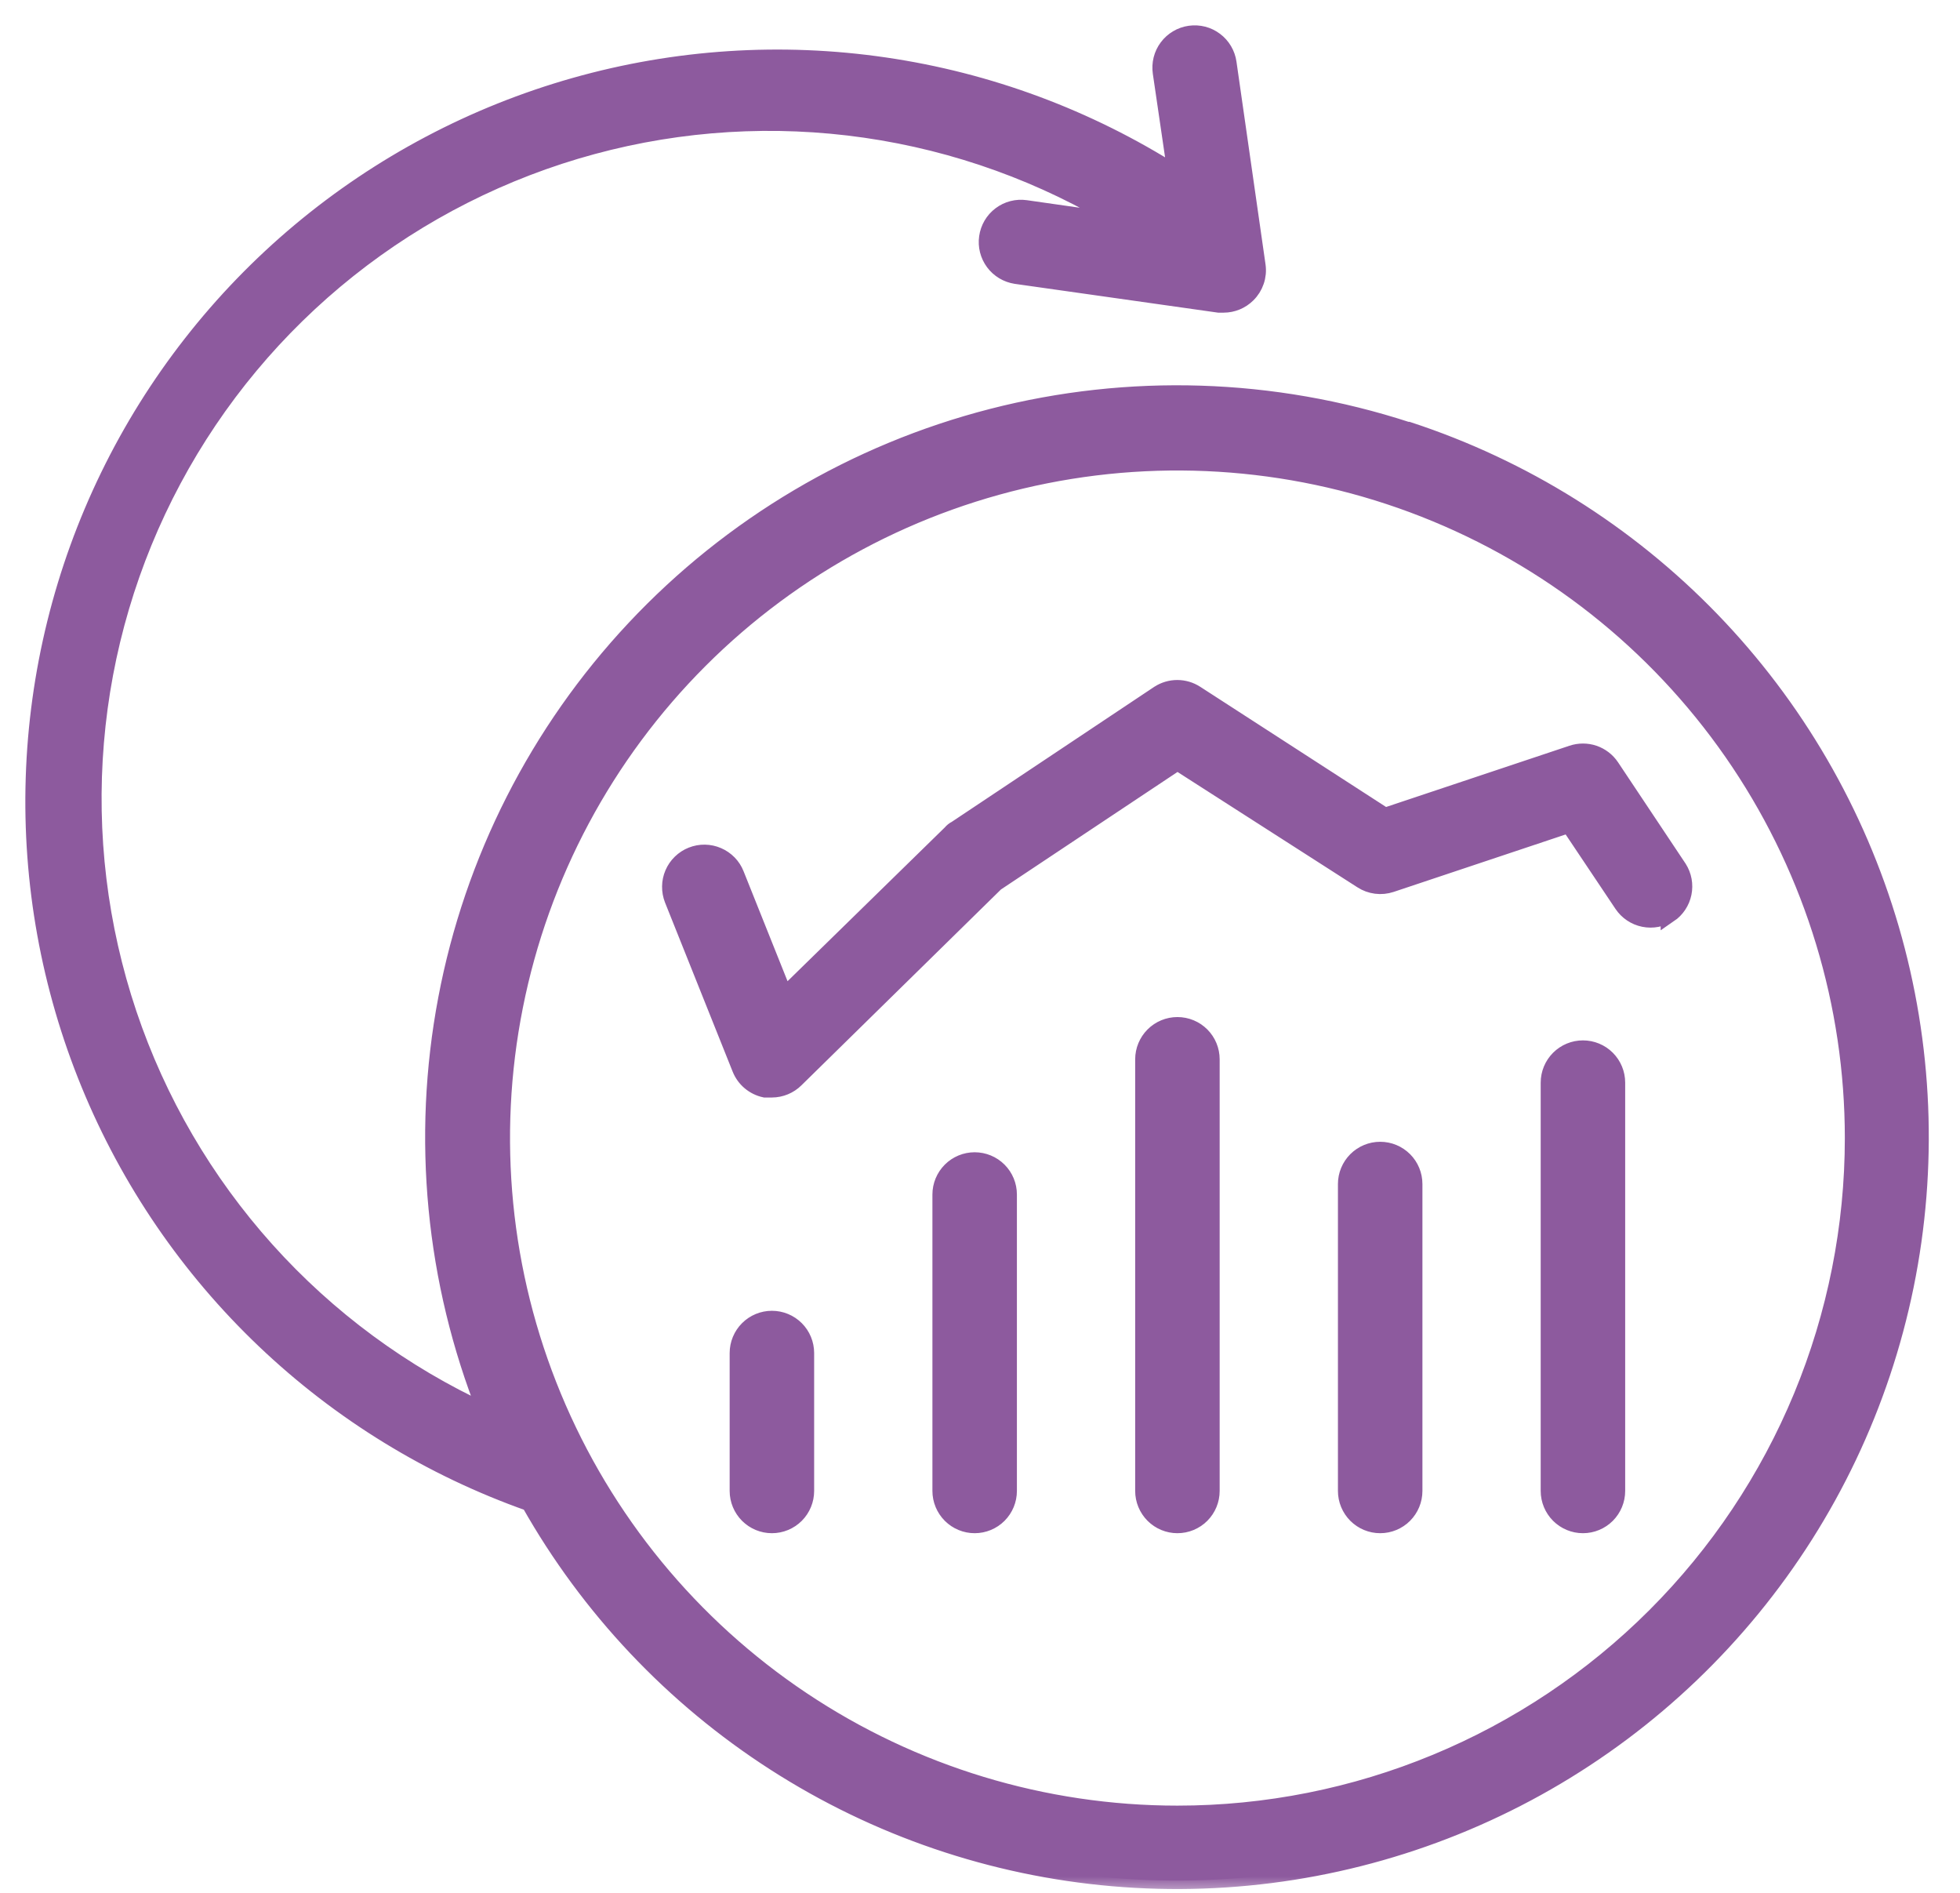 <svg width="58" height="56" viewBox="0 0 58 56" fill="none" xmlns="http://www.w3.org/2000/svg">
<g id="Real time analytics">
<mask id="path-1-outside-1_3452_79314" maskUnits="userSpaceOnUse" x="0" y="0" width="58" height="56" fill="black">
<rect fill="white" width="58" height="56"/>
<path d="M41.642 12.73C37.668 11.436 33.407 11.3 29.359 12.34C25.31 13.38 21.642 15.551 18.783 18.6C15.924 21.649 13.992 25.45 13.215 29.556C12.437 33.663 12.846 37.907 14.392 41.79C11.915 40.65 9.698 39.015 7.876 36.986C6.054 34.957 4.666 32.577 3.797 29.992C2.929 27.407 2.598 24.672 2.826 21.955C3.053 19.238 3.834 16.595 5.12 14.191C6.406 11.786 8.17 9.67 10.303 7.972C12.437 6.274 14.896 5.031 17.528 4.318C20.16 3.605 22.91 3.438 25.609 3.827C28.308 4.216 30.899 5.153 33.222 6.58L30.352 6.17C30.09 6.133 29.823 6.201 29.611 6.361C29.399 6.52 29.26 6.757 29.223 7.02C29.185 7.281 29.253 7.546 29.41 7.758C29.567 7.969 29.802 8.11 30.062 8.15L36.062 9H36.212C36.475 8.999 36.726 8.895 36.912 8.71C37.024 8.601 37.108 8.467 37.158 8.319C37.209 8.172 37.224 8.014 37.202 7.86L36.342 1.86C36.305 1.597 36.165 1.36 35.953 1.201C35.742 1.041 35.475 0.973 35.212 1.01C35.081 1.028 34.955 1.072 34.842 1.14C34.728 1.207 34.629 1.296 34.55 1.402C34.47 1.508 34.413 1.629 34.381 1.757C34.349 1.886 34.343 2.019 34.362 2.15L34.802 5.15C32.187 3.487 29.25 2.396 26.184 1.948C23.117 1.499 19.991 1.704 17.009 2.548C14.027 3.392 11.257 4.856 8.88 6.845C6.504 8.834 4.574 11.303 3.218 14.089C1.862 16.876 1.11 19.918 1.011 23.015C0.912 26.112 1.469 29.196 2.645 32.063C3.821 34.931 5.589 37.517 7.834 39.653C10.079 41.79 12.75 43.428 15.672 44.46C17.431 47.573 19.923 50.211 22.931 52.144C25.939 54.078 29.372 55.249 32.935 55.556C36.498 55.864 40.081 55.298 43.376 53.908C46.671 52.519 49.577 50.347 51.843 47.581C54.11 44.816 55.668 41.539 56.383 38.035C57.097 34.532 56.947 30.907 55.946 27.474C54.944 24.042 53.12 20.905 50.633 18.336C48.146 15.767 45.071 13.842 41.672 12.73H41.642ZM34.842 53.67C30.887 53.67 27.02 52.497 23.731 50.299C20.442 48.102 17.879 44.978 16.365 41.324C14.851 37.669 14.455 33.648 15.227 29.768C15.998 25.888 17.903 22.325 20.7 19.528C23.497 16.731 27.061 14.826 30.941 14.054C34.82 13.282 38.842 13.678 42.496 15.192C46.151 16.706 49.274 19.269 51.472 22.558C53.669 25.847 54.842 29.714 54.842 33.67C54.842 36.296 54.325 38.897 53.32 41.324C52.315 43.75 50.842 45.955 48.985 47.812C47.127 49.669 44.923 51.142 42.496 52.147C40.07 53.153 37.469 53.67 34.842 53.67ZM29.842 35.34V44.11C29.842 44.375 29.737 44.629 29.55 44.817C29.362 45.005 29.108 45.11 28.842 45.11C28.577 45.11 28.323 45.005 28.135 44.817C27.948 44.629 27.842 44.375 27.842 44.11V35.34C27.842 35.075 27.948 34.82 28.135 34.633C28.323 34.445 28.577 34.34 28.842 34.34C29.108 34.34 29.362 34.445 29.55 34.633C29.737 34.82 29.842 35.075 29.842 35.34ZM22.842 39.03C22.577 39.03 22.323 39.135 22.135 39.323C21.948 39.51 21.842 39.765 21.842 40.03V44.11C21.842 44.375 21.948 44.629 22.135 44.817C22.323 45.005 22.577 45.11 22.842 45.11C23.108 45.11 23.362 45.005 23.55 44.817C23.737 44.629 23.842 44.375 23.842 44.11V40.03C23.842 39.765 23.737 39.51 23.55 39.323C23.362 39.135 23.108 39.03 22.842 39.03ZM34.842 30.34C34.577 30.34 34.323 30.445 34.135 30.633C33.948 30.82 33.842 31.075 33.842 31.34V44.11C33.842 44.375 33.948 44.629 34.135 44.817C34.323 45.005 34.577 45.11 34.842 45.11C35.108 45.11 35.362 45.005 35.55 44.817C35.737 44.629 35.842 44.375 35.842 44.11V31.34C35.842 31.075 35.737 30.82 35.55 30.633C35.362 30.445 35.108 30.34 34.842 30.34ZM40.842 34.03C40.577 34.03 40.323 34.135 40.135 34.323C39.948 34.51 39.842 34.765 39.842 35.03V44.11C39.842 44.375 39.948 44.629 40.135 44.817C40.323 45.005 40.577 45.11 40.842 45.11C41.108 45.11 41.362 45.005 41.55 44.817C41.737 44.629 41.842 44.375 41.842 44.11V35.03C41.842 34.765 41.737 34.51 41.55 34.323C41.362 34.135 41.108 34.03 40.842 34.03ZM46.842 31.03C46.577 31.03 46.323 31.135 46.135 31.323C45.948 31.51 45.842 31.765 45.842 32.03V44.11C45.842 44.375 45.948 44.629 46.135 44.817C46.323 45.005 46.577 45.11 46.842 45.11C47.108 45.11 47.362 45.005 47.55 44.817C47.737 44.629 47.842 44.375 47.842 44.11V32.03C47.842 31.765 47.737 31.51 47.55 31.323C47.362 31.135 47.108 31.03 46.842 31.03ZM49.392 27.03C49.172 27.175 48.903 27.226 48.645 27.174C48.386 27.122 48.159 26.969 48.012 26.75L46.432 24.39L41.162 26.15C41.02 26.197 40.869 26.212 40.72 26.193C40.571 26.174 40.428 26.122 40.302 26.04L34.842 22.54L29.462 26.12L23.542 31.93C23.356 32.115 23.105 32.219 22.842 32.22H22.633C22.471 32.185 22.322 32.111 22.196 32.005C22.07 31.899 21.973 31.763 21.912 31.61L19.912 26.61C19.864 26.488 19.84 26.357 19.842 26.226C19.843 26.094 19.871 25.965 19.923 25.844C19.975 25.723 20.05 25.614 20.145 25.522C20.239 25.431 20.35 25.358 20.472 25.31C20.595 25.261 20.725 25.237 20.857 25.239C20.988 25.241 21.118 25.269 21.238 25.321C21.359 25.373 21.468 25.448 21.56 25.542C21.652 25.636 21.724 25.748 21.772 25.87L23.212 29.47L28.142 24.65C28.183 24.599 28.234 24.558 28.292 24.53L34.292 20.53C34.455 20.424 34.644 20.368 34.837 20.368C35.031 20.368 35.22 20.424 35.383 20.53L40.982 24.15L46.522 22.3C46.73 22.23 46.956 22.23 47.163 22.3C47.371 22.371 47.55 22.508 47.672 22.69L49.672 25.69C49.811 25.909 49.859 26.173 49.807 26.426C49.755 26.68 49.606 26.904 49.392 27.05V27.03Z"/>
</mask>
<path d="M41.642 12.73C37.668 11.436 33.407 11.3 29.359 12.34C25.31 13.38 21.642 15.551 18.783 18.6C15.924 21.649 13.992 25.45 13.215 29.556C12.437 33.663 12.846 37.907 14.392 41.79C11.915 40.65 9.698 39.015 7.876 36.986C6.054 34.957 4.666 32.577 3.797 29.992C2.929 27.407 2.598 24.672 2.826 21.955C3.053 19.238 3.834 16.595 5.12 14.191C6.406 11.786 8.17 9.67 10.303 7.972C12.437 6.274 14.896 5.031 17.528 4.318C20.16 3.605 22.91 3.438 25.609 3.827C28.308 4.216 30.899 5.153 33.222 6.58L30.352 6.17C30.09 6.133 29.823 6.201 29.611 6.361C29.399 6.52 29.26 6.757 29.223 7.02C29.185 7.281 29.253 7.546 29.41 7.758C29.567 7.969 29.802 8.11 30.062 8.15L36.062 9H36.212C36.475 8.999 36.726 8.895 36.912 8.71C37.024 8.601 37.108 8.467 37.158 8.319C37.209 8.172 37.224 8.014 37.202 7.86L36.342 1.86C36.305 1.597 36.165 1.36 35.953 1.201C35.742 1.041 35.475 0.973 35.212 1.01C35.081 1.028 34.955 1.072 34.842 1.14C34.728 1.207 34.629 1.296 34.55 1.402C34.47 1.508 34.413 1.629 34.381 1.757C34.349 1.886 34.343 2.019 34.362 2.15L34.802 5.15C32.187 3.487 29.25 2.396 26.184 1.948C23.117 1.499 19.991 1.704 17.009 2.548C14.027 3.392 11.257 4.856 8.88 6.845C6.504 8.834 4.574 11.303 3.218 14.089C1.862 16.876 1.11 19.918 1.011 23.015C0.912 26.112 1.469 29.196 2.645 32.063C3.821 34.931 5.589 37.517 7.834 39.653C10.079 41.79 12.75 43.428 15.672 44.46C17.431 47.573 19.923 50.211 22.931 52.144C25.939 54.078 29.372 55.249 32.935 55.556C36.498 55.864 40.081 55.298 43.376 53.908C46.671 52.519 49.577 50.347 51.843 47.581C54.11 44.816 55.668 41.539 56.383 38.035C57.097 34.532 56.947 30.907 55.946 27.474C54.944 24.042 53.12 20.905 50.633 18.336C48.146 15.767 45.071 13.842 41.672 12.73H41.642ZM34.842 53.67C30.887 53.67 27.02 52.497 23.731 50.299C20.442 48.102 17.879 44.978 16.365 41.324C14.851 37.669 14.455 33.648 15.227 29.768C15.998 25.888 17.903 22.325 20.7 19.528C23.497 16.731 27.061 14.826 30.941 14.054C34.82 13.282 38.842 13.678 42.496 15.192C46.151 16.706 49.274 19.269 51.472 22.558C53.669 25.847 54.842 29.714 54.842 33.67C54.842 36.296 54.325 38.897 53.32 41.324C52.315 43.75 50.842 45.955 48.985 47.812C47.127 49.669 44.923 51.142 42.496 52.147C40.07 53.153 37.469 53.67 34.842 53.67ZM29.842 35.34V44.11C29.842 44.375 29.737 44.629 29.55 44.817C29.362 45.005 29.108 45.11 28.842 45.11C28.577 45.11 28.323 45.005 28.135 44.817C27.948 44.629 27.842 44.375 27.842 44.11V35.34C27.842 35.075 27.948 34.82 28.135 34.633C28.323 34.445 28.577 34.34 28.842 34.34C29.108 34.34 29.362 34.445 29.55 34.633C29.737 34.82 29.842 35.075 29.842 35.34ZM22.842 39.03C22.577 39.03 22.323 39.135 22.135 39.323C21.948 39.51 21.842 39.765 21.842 40.03V44.11C21.842 44.375 21.948 44.629 22.135 44.817C22.323 45.005 22.577 45.11 22.842 45.11C23.108 45.11 23.362 45.005 23.55 44.817C23.737 44.629 23.842 44.375 23.842 44.11V40.03C23.842 39.765 23.737 39.51 23.55 39.323C23.362 39.135 23.108 39.03 22.842 39.03ZM34.842 30.34C34.577 30.34 34.323 30.445 34.135 30.633C33.948 30.82 33.842 31.075 33.842 31.34V44.11C33.842 44.375 33.948 44.629 34.135 44.817C34.323 45.005 34.577 45.11 34.842 45.11C35.108 45.11 35.362 45.005 35.55 44.817C35.737 44.629 35.842 44.375 35.842 44.11V31.34C35.842 31.075 35.737 30.82 35.55 30.633C35.362 30.445 35.108 30.34 34.842 30.34ZM40.842 34.03C40.577 34.03 40.323 34.135 40.135 34.323C39.948 34.51 39.842 34.765 39.842 35.03V44.11C39.842 44.375 39.948 44.629 40.135 44.817C40.323 45.005 40.577 45.11 40.842 45.11C41.108 45.11 41.362 45.005 41.55 44.817C41.737 44.629 41.842 44.375 41.842 44.11V35.03C41.842 34.765 41.737 34.51 41.55 34.323C41.362 34.135 41.108 34.03 40.842 34.03ZM46.842 31.03C46.577 31.03 46.323 31.135 46.135 31.323C45.948 31.51 45.842 31.765 45.842 32.03V44.11C45.842 44.375 45.948 44.629 46.135 44.817C46.323 45.005 46.577 45.11 46.842 45.11C47.108 45.11 47.362 45.005 47.55 44.817C47.737 44.629 47.842 44.375 47.842 44.11V32.03C47.842 31.765 47.737 31.51 47.55 31.323C47.362 31.135 47.108 31.03 46.842 31.03ZM49.392 27.03C49.172 27.175 48.903 27.226 48.645 27.174C48.386 27.122 48.159 26.969 48.012 26.75L46.432 24.39L41.162 26.15C41.02 26.197 40.869 26.212 40.72 26.193C40.571 26.174 40.428 26.122 40.302 26.04L34.842 22.54L29.462 26.12L23.542 31.93C23.356 32.115 23.105 32.219 22.842 32.22H22.633C22.471 32.185 22.322 32.111 22.196 32.005C22.07 31.899 21.973 31.763 21.912 31.61L19.912 26.61C19.864 26.488 19.84 26.357 19.842 26.226C19.843 26.094 19.871 25.965 19.923 25.844C19.975 25.723 20.05 25.614 20.145 25.522C20.239 25.431 20.35 25.358 20.472 25.31C20.595 25.261 20.725 25.237 20.857 25.239C20.988 25.241 21.118 25.269 21.238 25.321C21.359 25.373 21.468 25.448 21.56 25.542C21.652 25.636 21.724 25.748 21.772 25.87L23.212 29.47L28.142 24.65C28.183 24.599 28.234 24.558 28.292 24.53L34.292 20.53C34.455 20.424 34.644 20.368 34.837 20.368C35.031 20.368 35.22 20.424 35.383 20.53L40.982 24.15L46.522 22.3C46.73 22.23 46.956 22.23 47.163 22.3C47.371 22.371 47.55 22.508 47.672 22.69L49.672 25.69C49.811 25.909 49.859 26.173 49.807 26.426C49.755 26.68 49.606 26.904 49.392 27.05V27.03Z" fill="#8D5A9E"/>
<path d="M41.642 12.73C37.668 11.436 33.407 11.3 29.359 12.34C25.31 13.38 21.642 15.551 18.783 18.6C15.924 21.649 13.992 25.45 13.215 29.556C12.437 33.663 12.846 37.907 14.392 41.79C11.915 40.65 9.698 39.015 7.876 36.986C6.054 34.957 4.666 32.577 3.797 29.992C2.929 27.407 2.598 24.672 2.826 21.955C3.053 19.238 3.834 16.595 5.12 14.191C6.406 11.786 8.17 9.67 10.303 7.972C12.437 6.274 14.896 5.031 17.528 4.318C20.16 3.605 22.91 3.438 25.609 3.827C28.308 4.216 30.899 5.153 33.222 6.58L30.352 6.17C30.09 6.133 29.823 6.201 29.611 6.361C29.399 6.52 29.26 6.757 29.223 7.02C29.185 7.281 29.253 7.546 29.41 7.758C29.567 7.969 29.802 8.11 30.062 8.15L36.062 9H36.212C36.475 8.999 36.726 8.895 36.912 8.71C37.024 8.601 37.108 8.467 37.158 8.319C37.209 8.172 37.224 8.014 37.202 7.86L36.342 1.86C36.305 1.597 36.165 1.36 35.953 1.201C35.742 1.041 35.475 0.973 35.212 1.01C35.081 1.028 34.955 1.072 34.842 1.14C34.728 1.207 34.629 1.296 34.55 1.402C34.47 1.508 34.413 1.629 34.381 1.757C34.349 1.886 34.343 2.019 34.362 2.15L34.802 5.15C32.187 3.487 29.25 2.396 26.184 1.948C23.117 1.499 19.991 1.704 17.009 2.548C14.027 3.392 11.257 4.856 8.88 6.845C6.504 8.834 4.574 11.303 3.218 14.089C1.862 16.876 1.11 19.918 1.011 23.015C0.912 26.112 1.469 29.196 2.645 32.063C3.821 34.931 5.589 37.517 7.834 39.653C10.079 41.79 12.75 43.428 15.672 44.46C17.431 47.573 19.923 50.211 22.931 52.144C25.939 54.078 29.372 55.249 32.935 55.556C36.498 55.864 40.081 55.298 43.376 53.908C46.671 52.519 49.577 50.347 51.843 47.581C54.11 44.816 55.668 41.539 56.383 38.035C57.097 34.532 56.947 30.907 55.946 27.474C54.944 24.042 53.12 20.905 50.633 18.336C48.146 15.767 45.071 13.842 41.672 12.73H41.642ZM34.842 53.67C30.887 53.67 27.02 52.497 23.731 50.299C20.442 48.102 17.879 44.978 16.365 41.324C14.851 37.669 14.455 33.648 15.227 29.768C15.998 25.888 17.903 22.325 20.7 19.528C23.497 16.731 27.061 14.826 30.941 14.054C34.82 13.282 38.842 13.678 42.496 15.192C46.151 16.706 49.274 19.269 51.472 22.558C53.669 25.847 54.842 29.714 54.842 33.67C54.842 36.296 54.325 38.897 53.32 41.324C52.315 43.75 50.842 45.955 48.985 47.812C47.127 49.669 44.923 51.142 42.496 52.147C40.07 53.153 37.469 53.67 34.842 53.67ZM29.842 35.34V44.11C29.842 44.375 29.737 44.629 29.55 44.817C29.362 45.005 29.108 45.11 28.842 45.11C28.577 45.11 28.323 45.005 28.135 44.817C27.948 44.629 27.842 44.375 27.842 44.11V35.34C27.842 35.075 27.948 34.82 28.135 34.633C28.323 34.445 28.577 34.34 28.842 34.34C29.108 34.34 29.362 34.445 29.55 34.633C29.737 34.82 29.842 35.075 29.842 35.34ZM22.842 39.03C22.577 39.03 22.323 39.135 22.135 39.323C21.948 39.51 21.842 39.765 21.842 40.03V44.11C21.842 44.375 21.948 44.629 22.135 44.817C22.323 45.005 22.577 45.11 22.842 45.11C23.108 45.11 23.362 45.005 23.55 44.817C23.737 44.629 23.842 44.375 23.842 44.11V40.03C23.842 39.765 23.737 39.51 23.55 39.323C23.362 39.135 23.108 39.03 22.842 39.03ZM34.842 30.34C34.577 30.34 34.323 30.445 34.135 30.633C33.948 30.82 33.842 31.075 33.842 31.34V44.11C33.842 44.375 33.948 44.629 34.135 44.817C34.323 45.005 34.577 45.11 34.842 45.11C35.108 45.11 35.362 45.005 35.55 44.817C35.737 44.629 35.842 44.375 35.842 44.11V31.34C35.842 31.075 35.737 30.82 35.55 30.633C35.362 30.445 35.108 30.34 34.842 30.34ZM40.842 34.03C40.577 34.03 40.323 34.135 40.135 34.323C39.948 34.51 39.842 34.765 39.842 35.03V44.11C39.842 44.375 39.948 44.629 40.135 44.817C40.323 45.005 40.577 45.11 40.842 45.11C41.108 45.11 41.362 45.005 41.55 44.817C41.737 44.629 41.842 44.375 41.842 44.11V35.03C41.842 34.765 41.737 34.51 41.55 34.323C41.362 34.135 41.108 34.03 40.842 34.03ZM46.842 31.03C46.577 31.03 46.323 31.135 46.135 31.323C45.948 31.51 45.842 31.765 45.842 32.03V44.11C45.842 44.375 45.948 44.629 46.135 44.817C46.323 45.005 46.577 45.11 46.842 45.11C47.108 45.11 47.362 45.005 47.55 44.817C47.737 44.629 47.842 44.375 47.842 44.11V32.03C47.842 31.765 47.737 31.51 47.55 31.323C47.362 31.135 47.108 31.03 46.842 31.03ZM49.392 27.03C49.172 27.175 48.903 27.226 48.645 27.174C48.386 27.122 48.159 26.969 48.012 26.75L46.432 24.39L41.162 26.15C41.02 26.197 40.869 26.212 40.72 26.193C40.571 26.174 40.428 26.122 40.302 26.04L34.842 22.54L29.462 26.12L23.542 31.93C23.356 32.115 23.105 32.219 22.842 32.22H22.633C22.471 32.185 22.322 32.111 22.196 32.005C22.07 31.899 21.973 31.763 21.912 31.61L19.912 26.61C19.864 26.488 19.84 26.357 19.842 26.226C19.843 26.094 19.871 25.965 19.923 25.844C19.975 25.723 20.05 25.614 20.145 25.522C20.239 25.431 20.35 25.358 20.472 25.31C20.595 25.261 20.725 25.237 20.857 25.239C20.988 25.241 21.118 25.269 21.238 25.321C21.359 25.373 21.468 25.448 21.56 25.542C21.652 25.636 21.724 25.748 21.772 25.87L23.212 29.47L28.142 24.65C28.183 24.599 28.234 24.558 28.292 24.53L34.292 20.53C34.455 20.424 34.644 20.368 34.837 20.368C35.031 20.368 35.22 20.424 35.383 20.53L40.982 24.15L46.522 22.3C46.73 22.23 46.956 22.23 47.163 22.3C47.371 22.371 47.55 22.508 47.672 22.69L49.672 25.69C49.811 25.909 49.859 26.173 49.807 26.426C49.755 26.68 49.606 26.904 49.392 27.05V27.03Z" stroke="#8D5A9E" stroke-width="0.5" mask="url(#path-1-outside-1_3452_79314)"/>
</g>
</svg>
